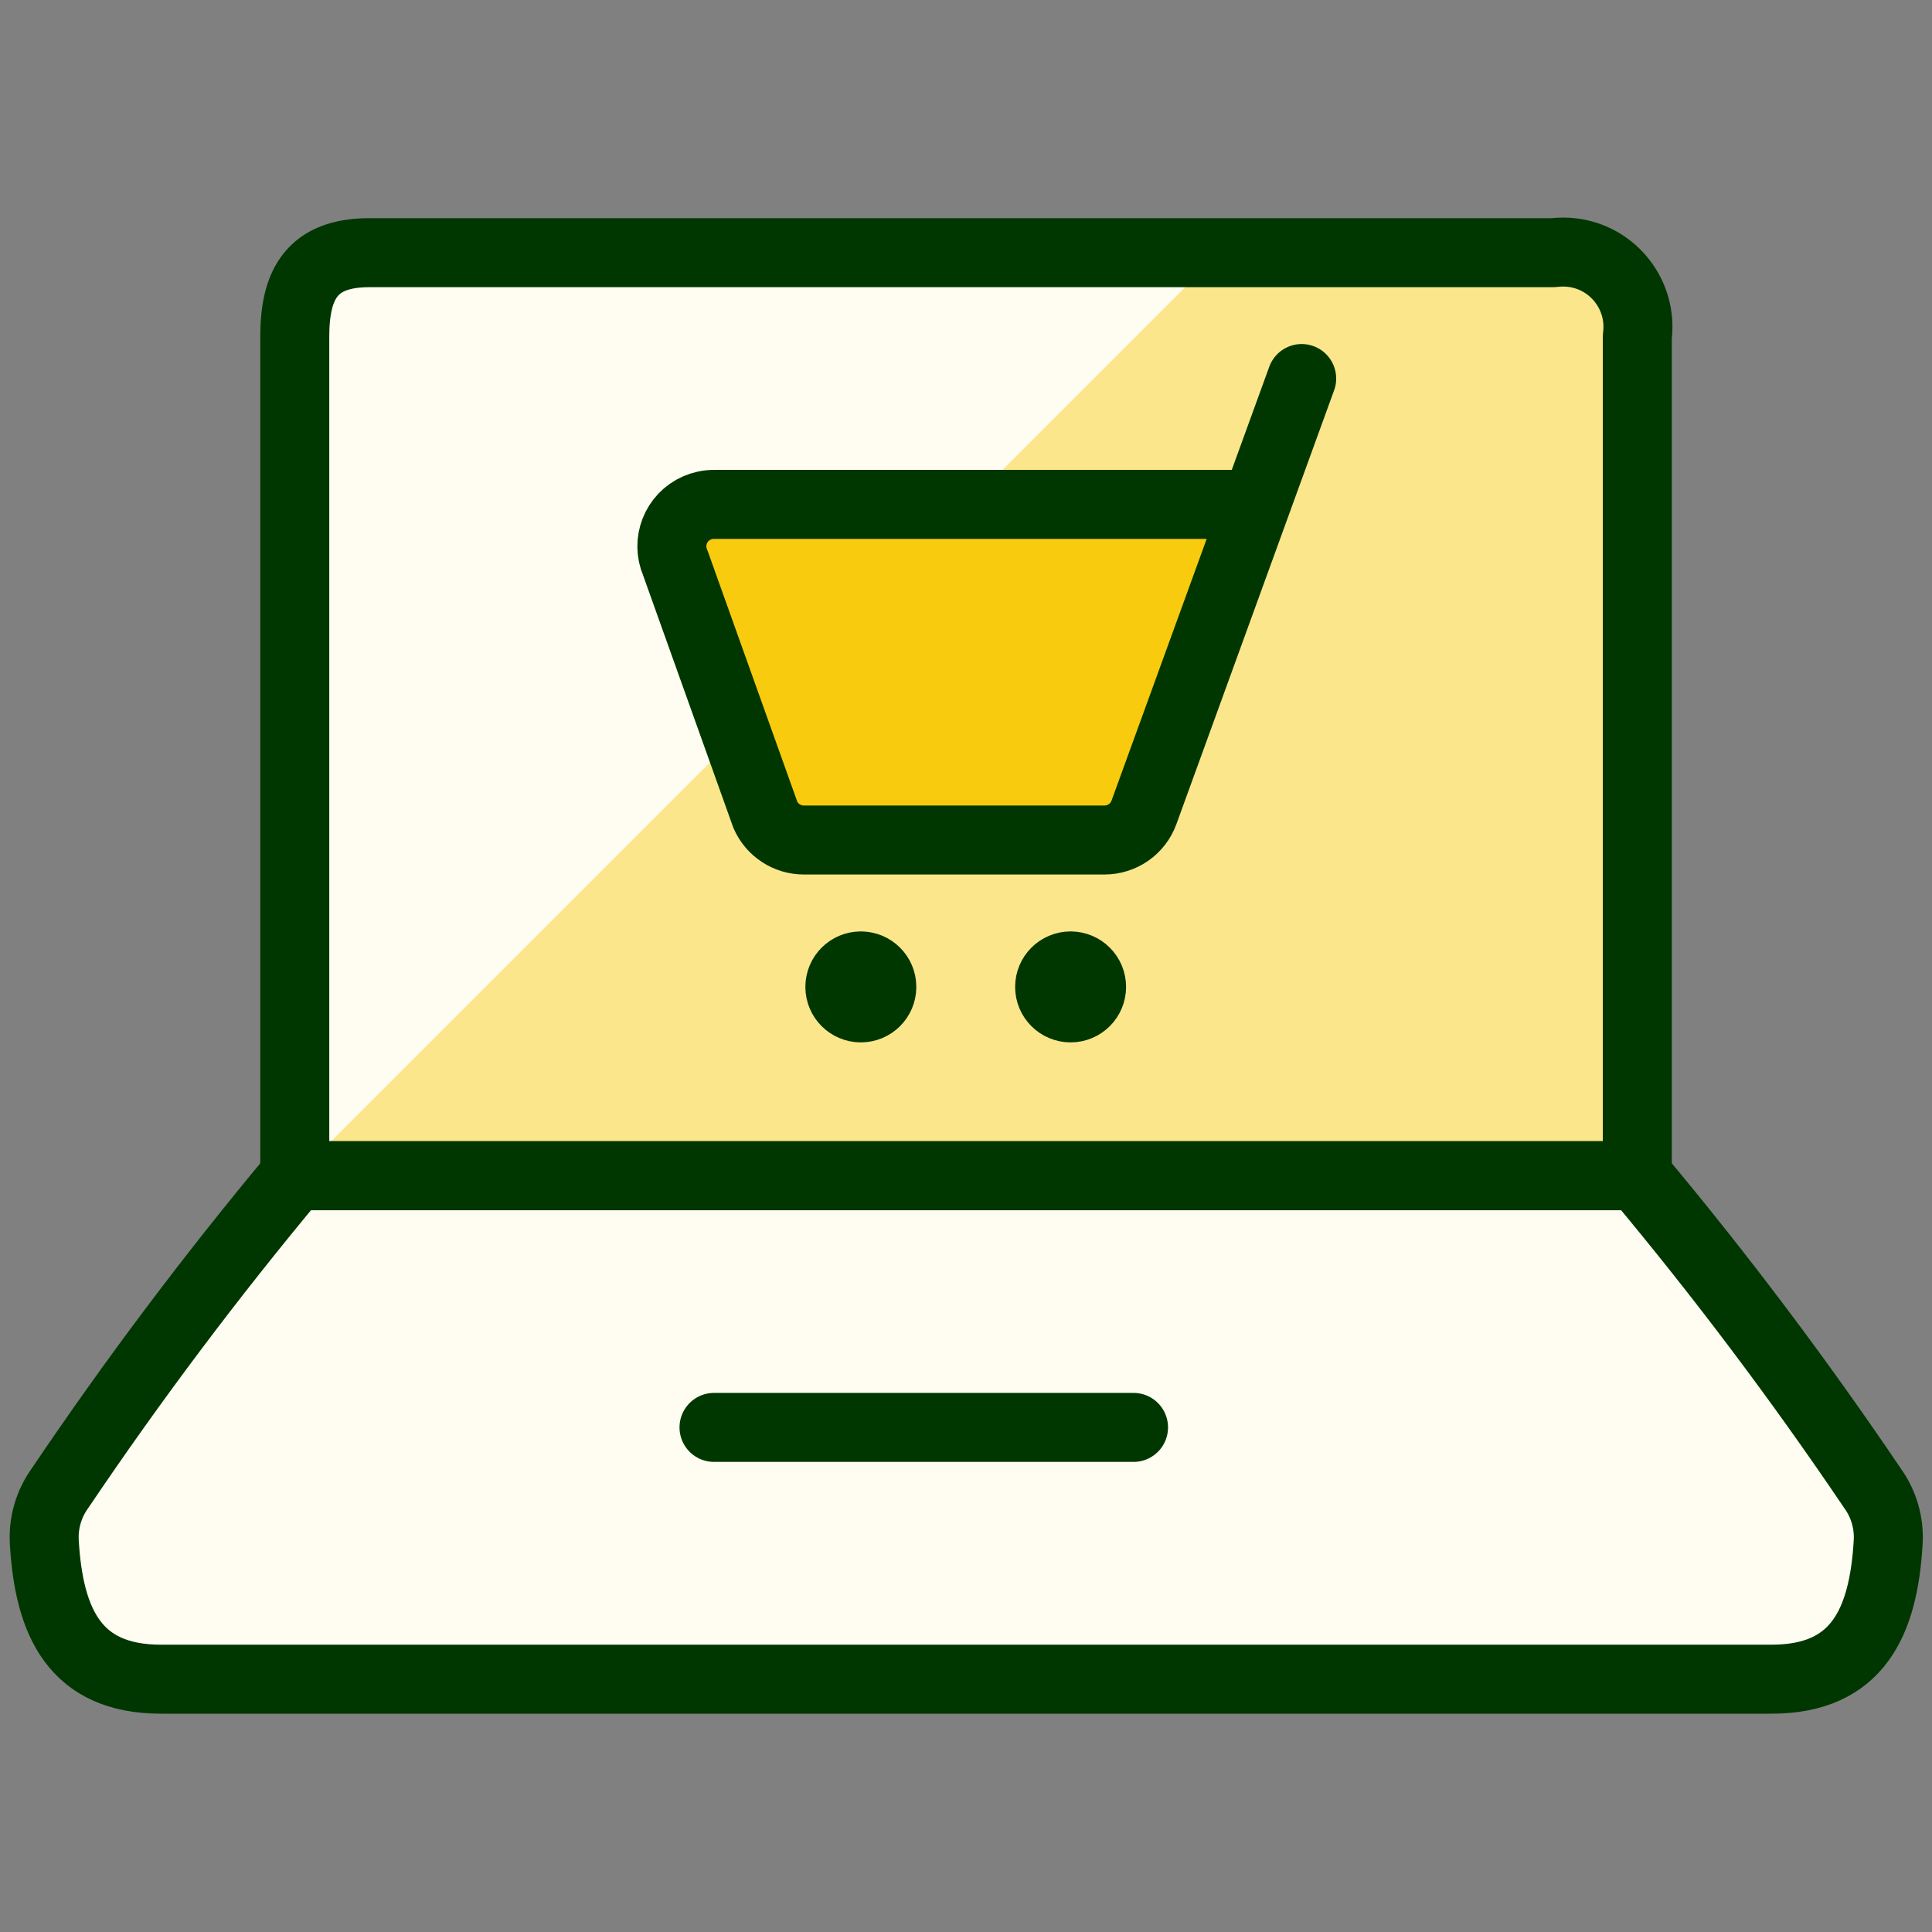 <?xml version="1.0" encoding="UTF-8"?>
<svg id="E-Commerce-Cart-Laptop--Streamline-Ultimate.svg" xmlns="http://www.w3.org/2000/svg" width="28" height="28" version="1.1" viewBox="0 0 28 28">
  <rect x="0" y="0" width="28" height="28" fill="#808080" stroke="none"/>
  <!-- Generator: Adobe Illustrator 30.0.0, SVG Export Plug-In . SVG Version: 2.1.1 Build 123)  -->
  <defs>
    <style>
      .st0 {
        fill: none;
      }

      .st0, .st1, .st2 {
        stroke: #003700;
        stroke-linecap: round;
        stroke-linejoin: round;
      }

      .st1, .st3 {
        fill: #fffcf2;
      }

      .st4 {
        fill: #fce68b;
      }

      .st2 {
        fill: #f8cb0f;
      }
    </style>
  </defs>
  <path class="st4" d="M23.729,17.039V4.878c.078-.594-.341-1.139-.935-1.216-.093-.012-.188-.012-.281,0H5.353c-.823,0-1.081.444-1.081,1.216v12.161h19.457Z"/>
  <path class="st3" d="M5.353,3.662c-.823,0-1.081.444-1.081,1.216v12.161h.028L17.677,3.662H5.353Z"/>
  <path class="st1" d="M25.675,24.336c1.245,0,1.622-.82,1.69-1.986.016-.278-.063-.552-.225-.778-1.059-1.568-2.197-3.081-3.411-4.532H4.272c-1.212,1.452-2.348,2.964-3.405,4.532-.162.226-.241.501-.225.778.068,1.166.445,1.986,1.69,1.986h23.343Z"/>
  <path class="st0" d="M23.729,17.039V4.878c.078-.594-.341-1.139-.935-1.216-.093-.012-.188-.012-.281,0H5.353c-.823,0-1.081.444-1.081,1.216v12.161h19.457Z"/>
  <path class="st0" d="M10.348,20.687h6.08"/>
  <path class="st2" d="M18.865,5.486l-2.286,6.288c-.087.24-.316.4-.572.4h-4.357c-.242 0-.461-.143-.558-.365l-1.304-3.648c-.134-.308.006-.666.314-.8.079-.034.164-.052.25-.051h7.844"/>
  <path class="st0" d="M12.476,13.999c.168,0,.304.136.304.304s-.136.304-.304.304-.304-.136-.304-.304.136-.304.304-.304"/>
  <path class="st0" d="M15.516,13.999c.168,0,.304.136.304.304s-.136.304-.304.304-.304-.136-.304-.304.136-.304.304-.304"/>
</svg>